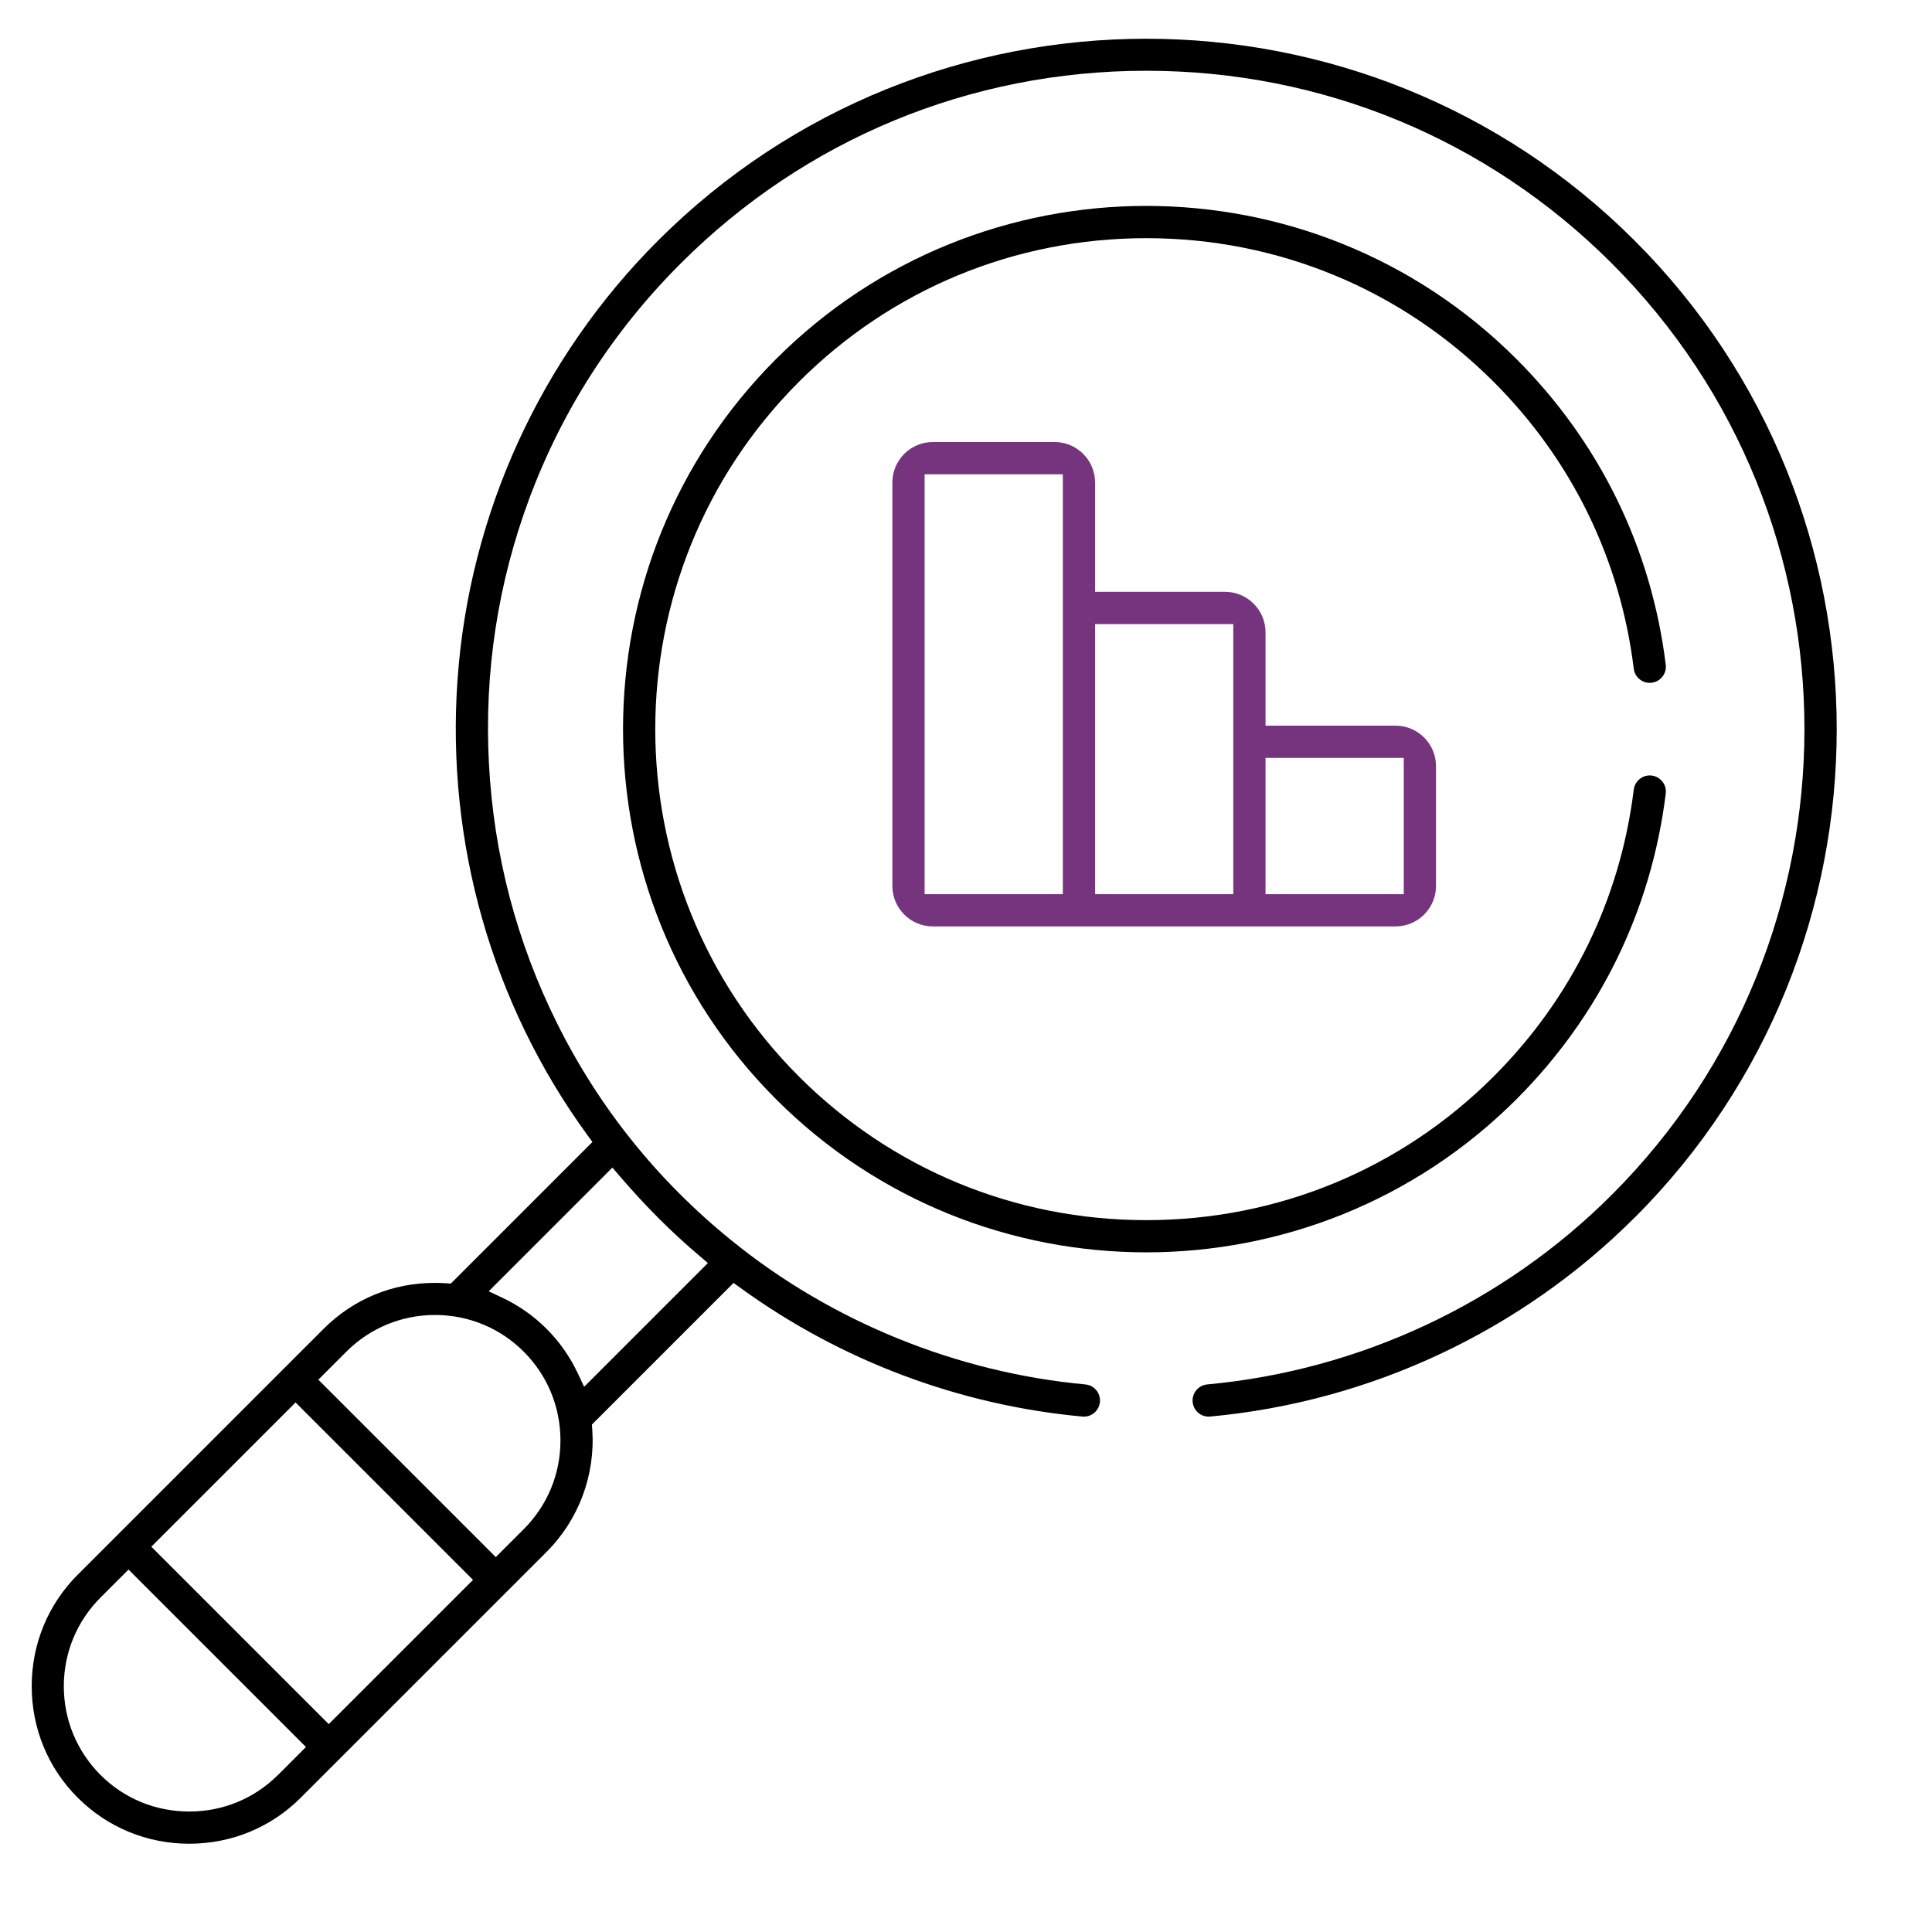 <?xml version="1.0" encoding="UTF-8"?> <svg xmlns="http://www.w3.org/2000/svg" width="90" height="90" viewBox="0 0 90 90" fill="none"><g clip-path="url(#clip0_1012_79855)"><path d="M76.153 56.719C88.698 44.173 88.698 23.76 76.153 11.214C63.607 -1.332 43.193 -1.332 30.648 11.214C25.178 16.683 21.864 23.94 21.314 31.648C20.773 39.232 22.916 46.764 27.348 52.856L27.597 53.198L21 59.794L20.776 59.779C20.6 59.767 20.425 59.762 20.252 59.762C18.287 59.762 16.465 60.512 15.072 61.904C14.018 62.957 4.937 72.039 3.621 73.355C2.238 74.738 1.477 76.582 1.477 78.55C1.477 80.517 2.238 82.363 3.621 83.744C5.004 85.126 6.848 85.888 8.815 85.888C10.783 85.888 12.627 85.127 14.01 83.744L25.462 72.293C26.961 70.794 27.737 68.714 27.59 66.587L27.573 66.362L34.172 59.763L34.514 60.011C39.19 63.394 44.69 65.46 50.422 65.989C50.62 66.007 50.816 65.947 50.97 65.818C51.125 65.689 51.221 65.509 51.239 65.309C51.277 64.897 50.973 64.531 50.559 64.492C44.576 63.941 38.723 61.561 34.08 57.788C30.642 55.005 27.907 51.601 25.951 47.669C24.067 43.885 22.999 39.812 22.776 35.564C22.553 31.321 23.189 27.165 24.662 23.211C26.197 19.094 28.568 15.414 31.708 12.274C37.497 6.485 45.201 3.296 53.398 3.296C61.596 3.296 69.299 6.483 75.088 12.274C87.048 24.234 87.048 43.694 75.088 55.654C70.043 60.699 63.349 63.837 56.237 64.492C55.825 64.531 55.52 64.897 55.558 65.309C55.597 65.723 55.956 66.026 56.378 65.988C63.836 65.301 70.859 62.008 76.151 56.716L76.153 56.719ZM12.948 82.685C11.848 83.784 10.382 84.388 8.815 84.388C7.249 84.388 5.781 83.783 4.683 82.685C3.581 81.583 2.973 80.115 2.973 78.552C2.973 76.99 3.58 75.522 4.683 74.42L5.987 73.116L14.253 81.382L12.949 82.687L12.948 82.685ZM15.315 80.317L7.049 72.051L13.769 65.332L22.035 73.597L15.315 80.316V80.317ZM24.399 71.232L23.096 72.535L14.83 64.271L16.134 62.967C17.236 61.865 18.704 61.257 20.267 61.257C21.829 61.257 23.297 61.865 24.399 62.967C25.495 64.063 26.102 65.523 26.108 67.082C26.114 68.651 25.507 70.125 24.399 71.232ZM28.875 54.796C30.114 56.234 31.253 57.373 32.568 58.489L32.976 58.837L27.211 64.602L26.911 63.965C26.186 62.423 24.94 61.177 23.403 60.454L22.765 60.154L28.527 54.391L28.875 54.795V54.796Z" fill="black"></path><path d="M51.013 22.476C51.013 21.437 50.167 20.591 49.128 20.591H43.455C42.416 20.591 41.57 21.437 41.57 22.476V41.272C41.57 42.311 42.416 43.156 43.455 43.156H65.009C66.048 43.156 66.894 42.311 66.894 41.272V35.689C66.894 34.65 66.048 33.804 65.009 33.804H58.953V29.454C58.953 28.415 58.108 27.57 57.069 27.57H51.013V22.476ZM49.511 41.655H43.072V22.094H49.511V41.655ZM58.953 35.307H65.392V41.655H58.953V35.307ZM57.451 29.073V41.655H51.013V29.073H57.451Z" fill="#76347F"></path><path d="M69.579 17.786C73.221 21.428 75.478 26.05 76.107 31.151C76.132 31.35 76.232 31.528 76.39 31.651C76.549 31.773 76.745 31.829 76.944 31.803C77.355 31.752 77.648 31.377 77.597 30.966C76.927 25.529 74.521 20.604 70.64 16.723C65.886 11.969 59.642 9.592 53.397 9.592C47.153 9.592 40.908 11.969 36.154 16.723C26.646 26.231 26.646 41.701 36.154 51.209C45.662 60.716 61.132 60.716 70.64 51.209C74.521 47.327 76.927 42.401 77.597 36.965C77.648 36.554 77.355 36.179 76.944 36.129C76.746 36.104 76.549 36.158 76.392 36.281C76.233 36.405 76.132 36.583 76.107 36.782C75.478 41.884 73.22 46.505 69.578 50.148C65.262 54.463 59.517 56.839 53.397 56.839C47.278 56.839 41.532 54.462 37.217 50.148C28.294 41.225 28.294 26.709 37.217 17.786C41.532 13.471 47.278 11.095 53.397 11.095C59.517 11.095 65.262 13.472 69.578 17.786H69.579Z" fill="black"></path></g><defs><clipPath id="clip0_1012_79855"><rect width="84.086" height="84.085" fill="white" transform="translate(1.477 1.805)"></rect></clipPath></defs></svg> 